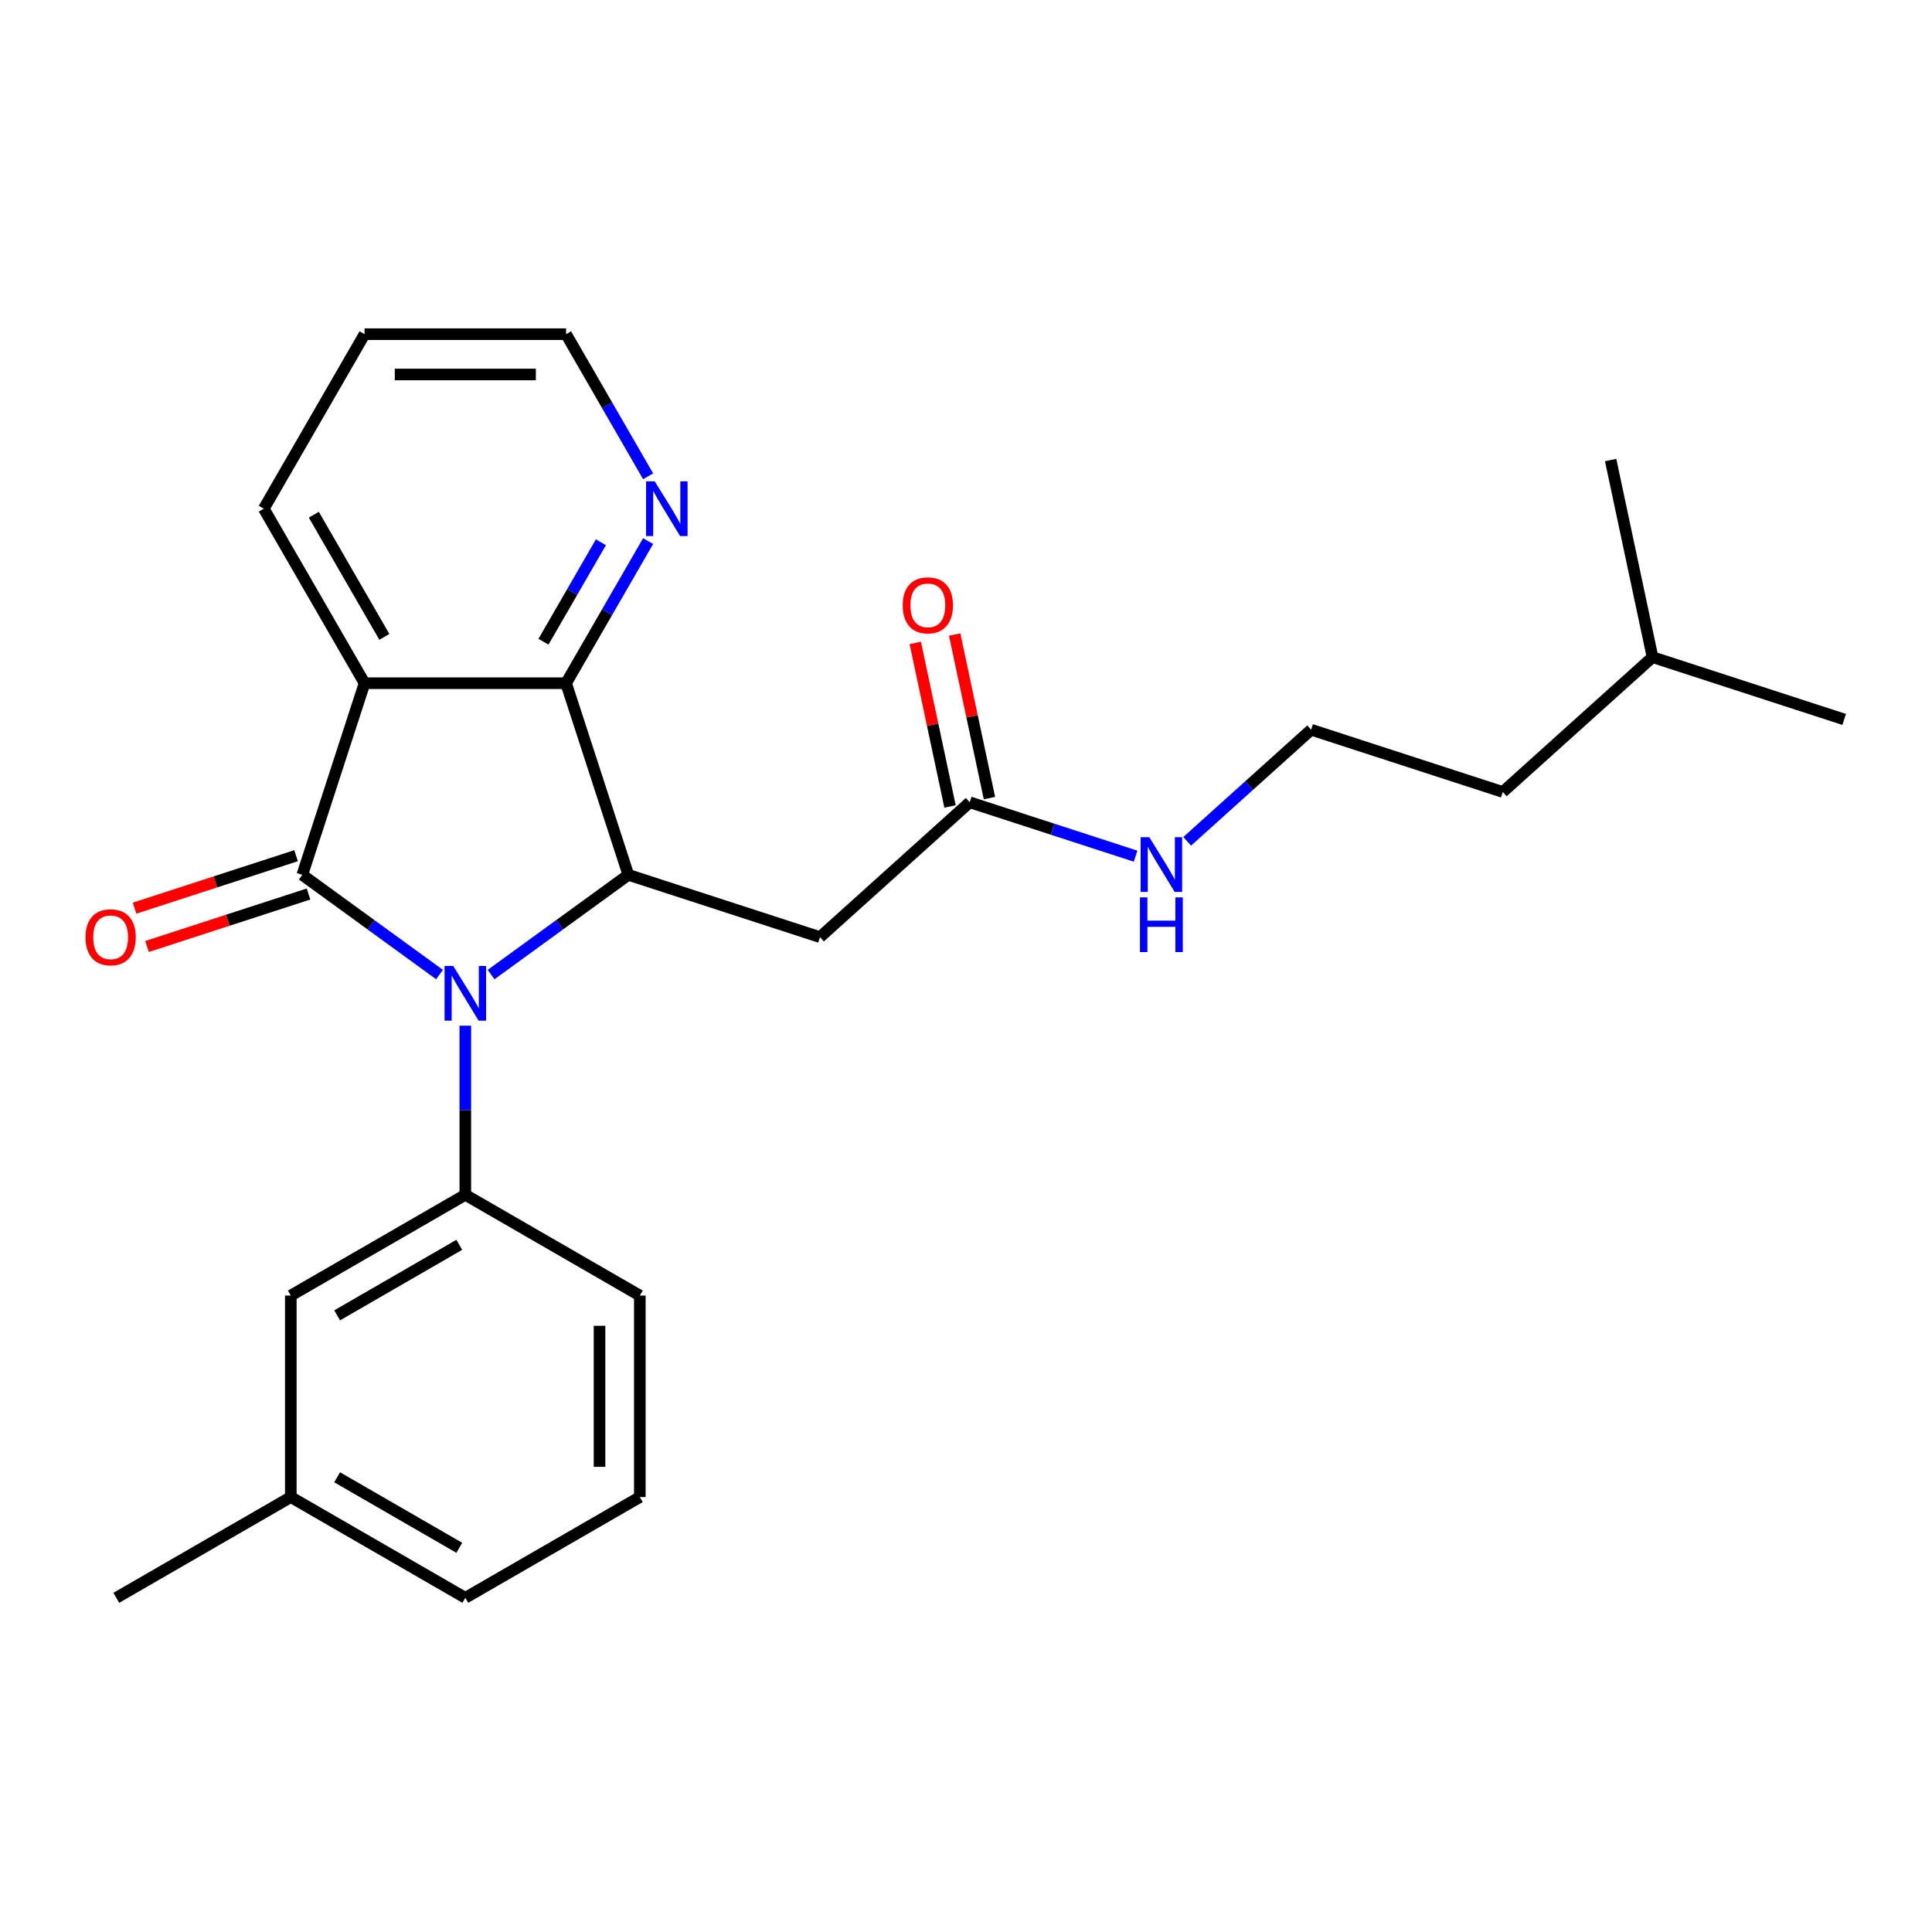 <?xml version='1.0' encoding='iso-8859-1'?>
<svg version='1.1' baseProfile='full'
              xmlns='http://www.w3.org/2000/svg'
                      xmlns:rdkit='http://www.rdkit.org/xml'
                      xmlns:xlink='http://www.w3.org/1999/xlink'
                  xml:space='preserve'
width='1000px' height='1000px' viewBox='0 0 1000 1000'>
<!-- END OF HEADER -->
<rect style='opacity:1.0;fill:#FFFFFF;stroke:none' width='1000' height='1000' x='0' y='0'> </rect>
<path class='bond-0' d='M 227.5,504.43 L 191.984,478.625' style='fill:none;fill-rule:evenodd;stroke:#0000FF;stroke-width:6px;stroke-linecap:butt;stroke-linejoin:miter;stroke-opacity:1' />
<path class='bond-0' d='M 191.984,478.625 L 156.467,452.821' style='fill:none;fill-rule:evenodd;stroke:#000000;stroke-width:6px;stroke-linecap:butt;stroke-linejoin:miter;stroke-opacity:1' />
<path class='bond-2' d='M 254.196,504.43 L 289.712,478.625' style='fill:none;fill-rule:evenodd;stroke:#0000FF;stroke-width:6px;stroke-linecap:butt;stroke-linejoin:miter;stroke-opacity:1' />
<path class='bond-2' d='M 289.712,478.625 L 325.229,452.821' style='fill:none;fill-rule:evenodd;stroke:#000000;stroke-width:6px;stroke-linecap:butt;stroke-linejoin:miter;stroke-opacity:1' />
<path class='bond-4' d='M 240.848,530.895 L 240.848,574.661' style='fill:none;fill-rule:evenodd;stroke:#0000FF;stroke-width:6px;stroke-linecap:butt;stroke-linejoin:miter;stroke-opacity:1' />
<path class='bond-4' d='M 240.848,574.661 L 240.848,618.428' style='fill:none;fill-rule:evenodd;stroke:#000000;stroke-width:6px;stroke-linecap:butt;stroke-linejoin:miter;stroke-opacity:1' />
<path class='bond-1' d='M 156.467,452.821 L 188.698,353.625' style='fill:none;fill-rule:evenodd;stroke:#000000;stroke-width:6px;stroke-linecap:butt;stroke-linejoin:miter;stroke-opacity:1' />
<path class='bond-8' d='M 153.244,442.901 L 111.449,456.481' style='fill:none;fill-rule:evenodd;stroke:#000000;stroke-width:6px;stroke-linecap:butt;stroke-linejoin:miter;stroke-opacity:1' />
<path class='bond-8' d='M 111.449,456.481 L 69.655,470.061' style='fill:none;fill-rule:evenodd;stroke:#FF0000;stroke-width:6px;stroke-linecap:butt;stroke-linejoin:miter;stroke-opacity:1' />
<path class='bond-8' d='M 159.69,462.74 L 117.896,476.32' style='fill:none;fill-rule:evenodd;stroke:#000000;stroke-width:6px;stroke-linecap:butt;stroke-linejoin:miter;stroke-opacity:1' />
<path class='bond-8' d='M 117.896,476.32 L 76.101,489.9' style='fill:none;fill-rule:evenodd;stroke:#FF0000;stroke-width:6px;stroke-linecap:butt;stroke-linejoin:miter;stroke-opacity:1' />
<path class='bond-12' d='M 188.698,353.625 L 136.547,263.297' style='fill:none;fill-rule:evenodd;stroke:#000000;stroke-width:6px;stroke-linecap:butt;stroke-linejoin:miter;stroke-opacity:1' />
<path class='bond-12' d='M 198.94,329.645 L 162.435,266.416' style='fill:none;fill-rule:evenodd;stroke:#000000;stroke-width:6px;stroke-linecap:butt;stroke-linejoin:miter;stroke-opacity:1' />
<path class='bond-25' d='M 188.698,353.625 L 292.998,353.625' style='fill:none;fill-rule:evenodd;stroke:#000000;stroke-width:6px;stroke-linecap:butt;stroke-linejoin:miter;stroke-opacity:1' />
<path class='bond-3' d='M 325.229,452.821 L 292.998,353.625' style='fill:none;fill-rule:evenodd;stroke:#000000;stroke-width:6px;stroke-linecap:butt;stroke-linejoin:miter;stroke-opacity:1' />
<path class='bond-5' d='M 325.229,452.821 L 424.425,485.051' style='fill:none;fill-rule:evenodd;stroke:#000000;stroke-width:6px;stroke-linecap:butt;stroke-linejoin:miter;stroke-opacity:1' />
<path class='bond-7' d='M 292.998,353.625 L 314.233,316.845' style='fill:none;fill-rule:evenodd;stroke:#000000;stroke-width:6px;stroke-linecap:butt;stroke-linejoin:miter;stroke-opacity:1' />
<path class='bond-7' d='M 314.233,316.845 L 335.468,280.065' style='fill:none;fill-rule:evenodd;stroke:#0000FF;stroke-width:6px;stroke-linecap:butt;stroke-linejoin:miter;stroke-opacity:1' />
<path class='bond-7' d='M 281.303,332.161 L 296.168,306.415' style='fill:none;fill-rule:evenodd;stroke:#000000;stroke-width:6px;stroke-linecap:butt;stroke-linejoin:miter;stroke-opacity:1' />
<path class='bond-7' d='M 296.168,306.415 L 311.032,280.669' style='fill:none;fill-rule:evenodd;stroke:#0000FF;stroke-width:6px;stroke-linecap:butt;stroke-linejoin:miter;stroke-opacity:1' />
<path class='bond-9' d='M 240.848,618.428 L 150.521,670.579' style='fill:none;fill-rule:evenodd;stroke:#000000;stroke-width:6px;stroke-linecap:butt;stroke-linejoin:miter;stroke-opacity:1' />
<path class='bond-9' d='M 237.729,644.316 L 174.5,680.821' style='fill:none;fill-rule:evenodd;stroke:#000000;stroke-width:6px;stroke-linecap:butt;stroke-linejoin:miter;stroke-opacity:1' />
<path class='bond-14' d='M 240.848,618.428 L 331.175,670.579' style='fill:none;fill-rule:evenodd;stroke:#000000;stroke-width:6px;stroke-linecap:butt;stroke-linejoin:miter;stroke-opacity:1' />
<path class='bond-6' d='M 424.425,485.051 L 501.936,415.26' style='fill:none;fill-rule:evenodd;stroke:#000000;stroke-width:6px;stroke-linecap:butt;stroke-linejoin:miter;stroke-opacity:1' />
<path class='bond-10' d='M 512.138,413.092 L 503.141,370.765' style='fill:none;fill-rule:evenodd;stroke:#000000;stroke-width:6px;stroke-linecap:butt;stroke-linejoin:miter;stroke-opacity:1' />
<path class='bond-10' d='M 503.141,370.765 L 494.144,328.438' style='fill:none;fill-rule:evenodd;stroke:#FF0000;stroke-width:6px;stroke-linecap:butt;stroke-linejoin:miter;stroke-opacity:1' />
<path class='bond-10' d='M 491.734,417.429 L 482.737,375.102' style='fill:none;fill-rule:evenodd;stroke:#000000;stroke-width:6px;stroke-linecap:butt;stroke-linejoin:miter;stroke-opacity:1' />
<path class='bond-10' d='M 482.737,375.102 L 473.74,332.775' style='fill:none;fill-rule:evenodd;stroke:#FF0000;stroke-width:6px;stroke-linecap:butt;stroke-linejoin:miter;stroke-opacity:1' />
<path class='bond-11' d='M 501.936,415.26 L 544.86,429.207' style='fill:none;fill-rule:evenodd;stroke:#000000;stroke-width:6px;stroke-linecap:butt;stroke-linejoin:miter;stroke-opacity:1' />
<path class='bond-11' d='M 544.86,429.207 L 587.784,443.154' style='fill:none;fill-rule:evenodd;stroke:#0000FF;stroke-width:6px;stroke-linecap:butt;stroke-linejoin:miter;stroke-opacity:1' />
<path class='bond-17' d='M 335.468,246.53 L 314.233,209.75' style='fill:none;fill-rule:evenodd;stroke:#0000FF;stroke-width:6px;stroke-linecap:butt;stroke-linejoin:miter;stroke-opacity:1' />
<path class='bond-17' d='M 314.233,209.75 L 292.998,172.97' style='fill:none;fill-rule:evenodd;stroke:#000000;stroke-width:6px;stroke-linecap:butt;stroke-linejoin:miter;stroke-opacity:1' />
<path class='bond-13' d='M 150.521,670.579 L 150.521,774.879' style='fill:none;fill-rule:evenodd;stroke:#000000;stroke-width:6px;stroke-linecap:butt;stroke-linejoin:miter;stroke-opacity:1' />
<path class='bond-15' d='M 614.48,435.473 L 646.561,406.587' style='fill:none;fill-rule:evenodd;stroke:#0000FF;stroke-width:6px;stroke-linecap:butt;stroke-linejoin:miter;stroke-opacity:1' />
<path class='bond-15' d='M 646.561,406.587 L 678.643,377.7' style='fill:none;fill-rule:evenodd;stroke:#000000;stroke-width:6px;stroke-linecap:butt;stroke-linejoin:miter;stroke-opacity:1' />
<path class='bond-22' d='M 136.547,263.297 L 188.698,172.97' style='fill:none;fill-rule:evenodd;stroke:#000000;stroke-width:6px;stroke-linecap:butt;stroke-linejoin:miter;stroke-opacity:1' />
<path class='bond-20' d='M 150.521,774.879 L 60.194,827.03' style='fill:none;fill-rule:evenodd;stroke:#000000;stroke-width:6px;stroke-linecap:butt;stroke-linejoin:miter;stroke-opacity:1' />
<path class='bond-26' d='M 150.521,774.879 L 240.848,827.03' style='fill:none;fill-rule:evenodd;stroke:#000000;stroke-width:6px;stroke-linecap:butt;stroke-linejoin:miter;stroke-opacity:1' />
<path class='bond-26' d='M 174.5,764.637 L 237.729,801.142' style='fill:none;fill-rule:evenodd;stroke:#000000;stroke-width:6px;stroke-linecap:butt;stroke-linejoin:miter;stroke-opacity:1' />
<path class='bond-16' d='M 331.175,670.579 L 331.175,774.879' style='fill:none;fill-rule:evenodd;stroke:#000000;stroke-width:6px;stroke-linecap:butt;stroke-linejoin:miter;stroke-opacity:1' />
<path class='bond-16' d='M 310.315,686.224 L 310.315,759.234' style='fill:none;fill-rule:evenodd;stroke:#000000;stroke-width:6px;stroke-linecap:butt;stroke-linejoin:miter;stroke-opacity:1' />
<path class='bond-19' d='M 678.643,377.7 L 777.839,409.931' style='fill:none;fill-rule:evenodd;stroke:#000000;stroke-width:6px;stroke-linecap:butt;stroke-linejoin:miter;stroke-opacity:1' />
<path class='bond-18' d='M 331.175,774.879 L 240.848,827.03' style='fill:none;fill-rule:evenodd;stroke:#000000;stroke-width:6px;stroke-linecap:butt;stroke-linejoin:miter;stroke-opacity:1' />
<path class='bond-27' d='M 292.998,172.97 L 188.698,172.97' style='fill:none;fill-rule:evenodd;stroke:#000000;stroke-width:6px;stroke-linecap:butt;stroke-linejoin:miter;stroke-opacity:1' />
<path class='bond-27' d='M 277.353,193.83 L 204.343,193.83' style='fill:none;fill-rule:evenodd;stroke:#000000;stroke-width:6px;stroke-linecap:butt;stroke-linejoin:miter;stroke-opacity:1' />
<path class='bond-21' d='M 777.839,409.931 L 855.349,340.14' style='fill:none;fill-rule:evenodd;stroke:#000000;stroke-width:6px;stroke-linecap:butt;stroke-linejoin:miter;stroke-opacity:1' />
<path class='bond-23' d='M 855.349,340.14 L 954.545,372.371' style='fill:none;fill-rule:evenodd;stroke:#000000;stroke-width:6px;stroke-linecap:butt;stroke-linejoin:miter;stroke-opacity:1' />
<path class='bond-24' d='M 855.349,340.14 L 833.664,238.118' style='fill:none;fill-rule:evenodd;stroke:#000000;stroke-width:6px;stroke-linecap:butt;stroke-linejoin:miter;stroke-opacity:1' />
<path  class='atom-0' d='M 234.588 499.967
L 243.868 514.967
Q 244.788 516.447, 246.268 519.127
Q 247.748 521.807, 247.828 521.967
L 247.828 499.967
L 251.588 499.967
L 251.588 528.287
L 247.708 528.287
L 237.748 511.887
Q 236.588 509.967, 235.348 507.767
Q 234.148 505.567, 233.788 504.887
L 233.788 528.287
L 230.108 528.287
L 230.108 499.967
L 234.588 499.967
' fill='#0000FF'/>
<path  class='atom-8' d='M 338.889 249.137
L 348.169 264.137
Q 349.089 265.617, 350.569 268.297
Q 352.049 270.977, 352.129 271.137
L 352.129 249.137
L 355.889 249.137
L 355.889 277.457
L 352.009 277.457
L 342.049 261.057
Q 340.889 259.137, 339.649 256.937
Q 338.449 254.737, 338.089 254.057
L 338.089 277.457
L 334.409 277.457
L 334.409 249.137
L 338.889 249.137
' fill='#0000FF'/>
<path  class='atom-9' d='M 44.271 485.131
Q 44.271 478.331, 47.631 474.531
Q 50.991 470.731, 57.271 470.731
Q 63.551 470.731, 66.911 474.531
Q 70.271 478.331, 70.271 485.131
Q 70.271 492.011, 66.871 495.931
Q 63.471 499.811, 57.271 499.811
Q 51.031 499.811, 47.631 495.931
Q 44.271 492.051, 44.271 485.131
M 57.271 496.611
Q 61.591 496.611, 63.911 493.731
Q 66.271 490.811, 66.271 485.131
Q 66.271 479.571, 63.911 476.771
Q 61.591 473.931, 57.271 473.931
Q 52.951 473.931, 50.591 476.731
Q 48.271 479.531, 48.271 485.131
Q 48.271 490.851, 50.591 493.731
Q 52.951 496.611, 57.271 496.611
' fill='#FF0000'/>
<path  class='atom-11' d='M 467.251 313.319
Q 467.251 306.519, 470.611 302.719
Q 473.971 298.919, 480.251 298.919
Q 486.531 298.919, 489.891 302.719
Q 493.251 306.519, 493.251 313.319
Q 493.251 320.199, 489.851 324.119
Q 486.451 327.999, 480.251 327.999
Q 474.011 327.999, 470.611 324.119
Q 467.251 320.239, 467.251 313.319
M 480.251 324.799
Q 484.571 324.799, 486.891 321.919
Q 489.251 318.999, 489.251 313.319
Q 489.251 307.759, 486.891 304.959
Q 484.571 302.119, 480.251 302.119
Q 475.931 302.119, 473.571 304.919
Q 471.251 307.719, 471.251 313.319
Q 471.251 319.039, 473.571 321.919
Q 475.931 324.799, 480.251 324.799
' fill='#FF0000'/>
<path  class='atom-12' d='M 594.872 433.331
L 604.152 448.331
Q 605.072 449.811, 606.552 452.491
Q 608.032 455.171, 608.112 455.331
L 608.112 433.331
L 611.872 433.331
L 611.872 461.651
L 607.992 461.651
L 598.032 445.251
Q 596.872 443.331, 595.632 441.131
Q 594.432 438.931, 594.072 438.251
L 594.072 461.651
L 590.392 461.651
L 590.392 433.331
L 594.872 433.331
' fill='#0000FF'/>
<path  class='atom-12' d='M 590.052 464.483
L 593.892 464.483
L 593.892 476.523
L 608.372 476.523
L 608.372 464.483
L 612.212 464.483
L 612.212 492.803
L 608.372 492.803
L 608.372 479.723
L 593.892 479.723
L 593.892 492.803
L 590.052 492.803
L 590.052 464.483
' fill='#0000FF'/>
</svg>
